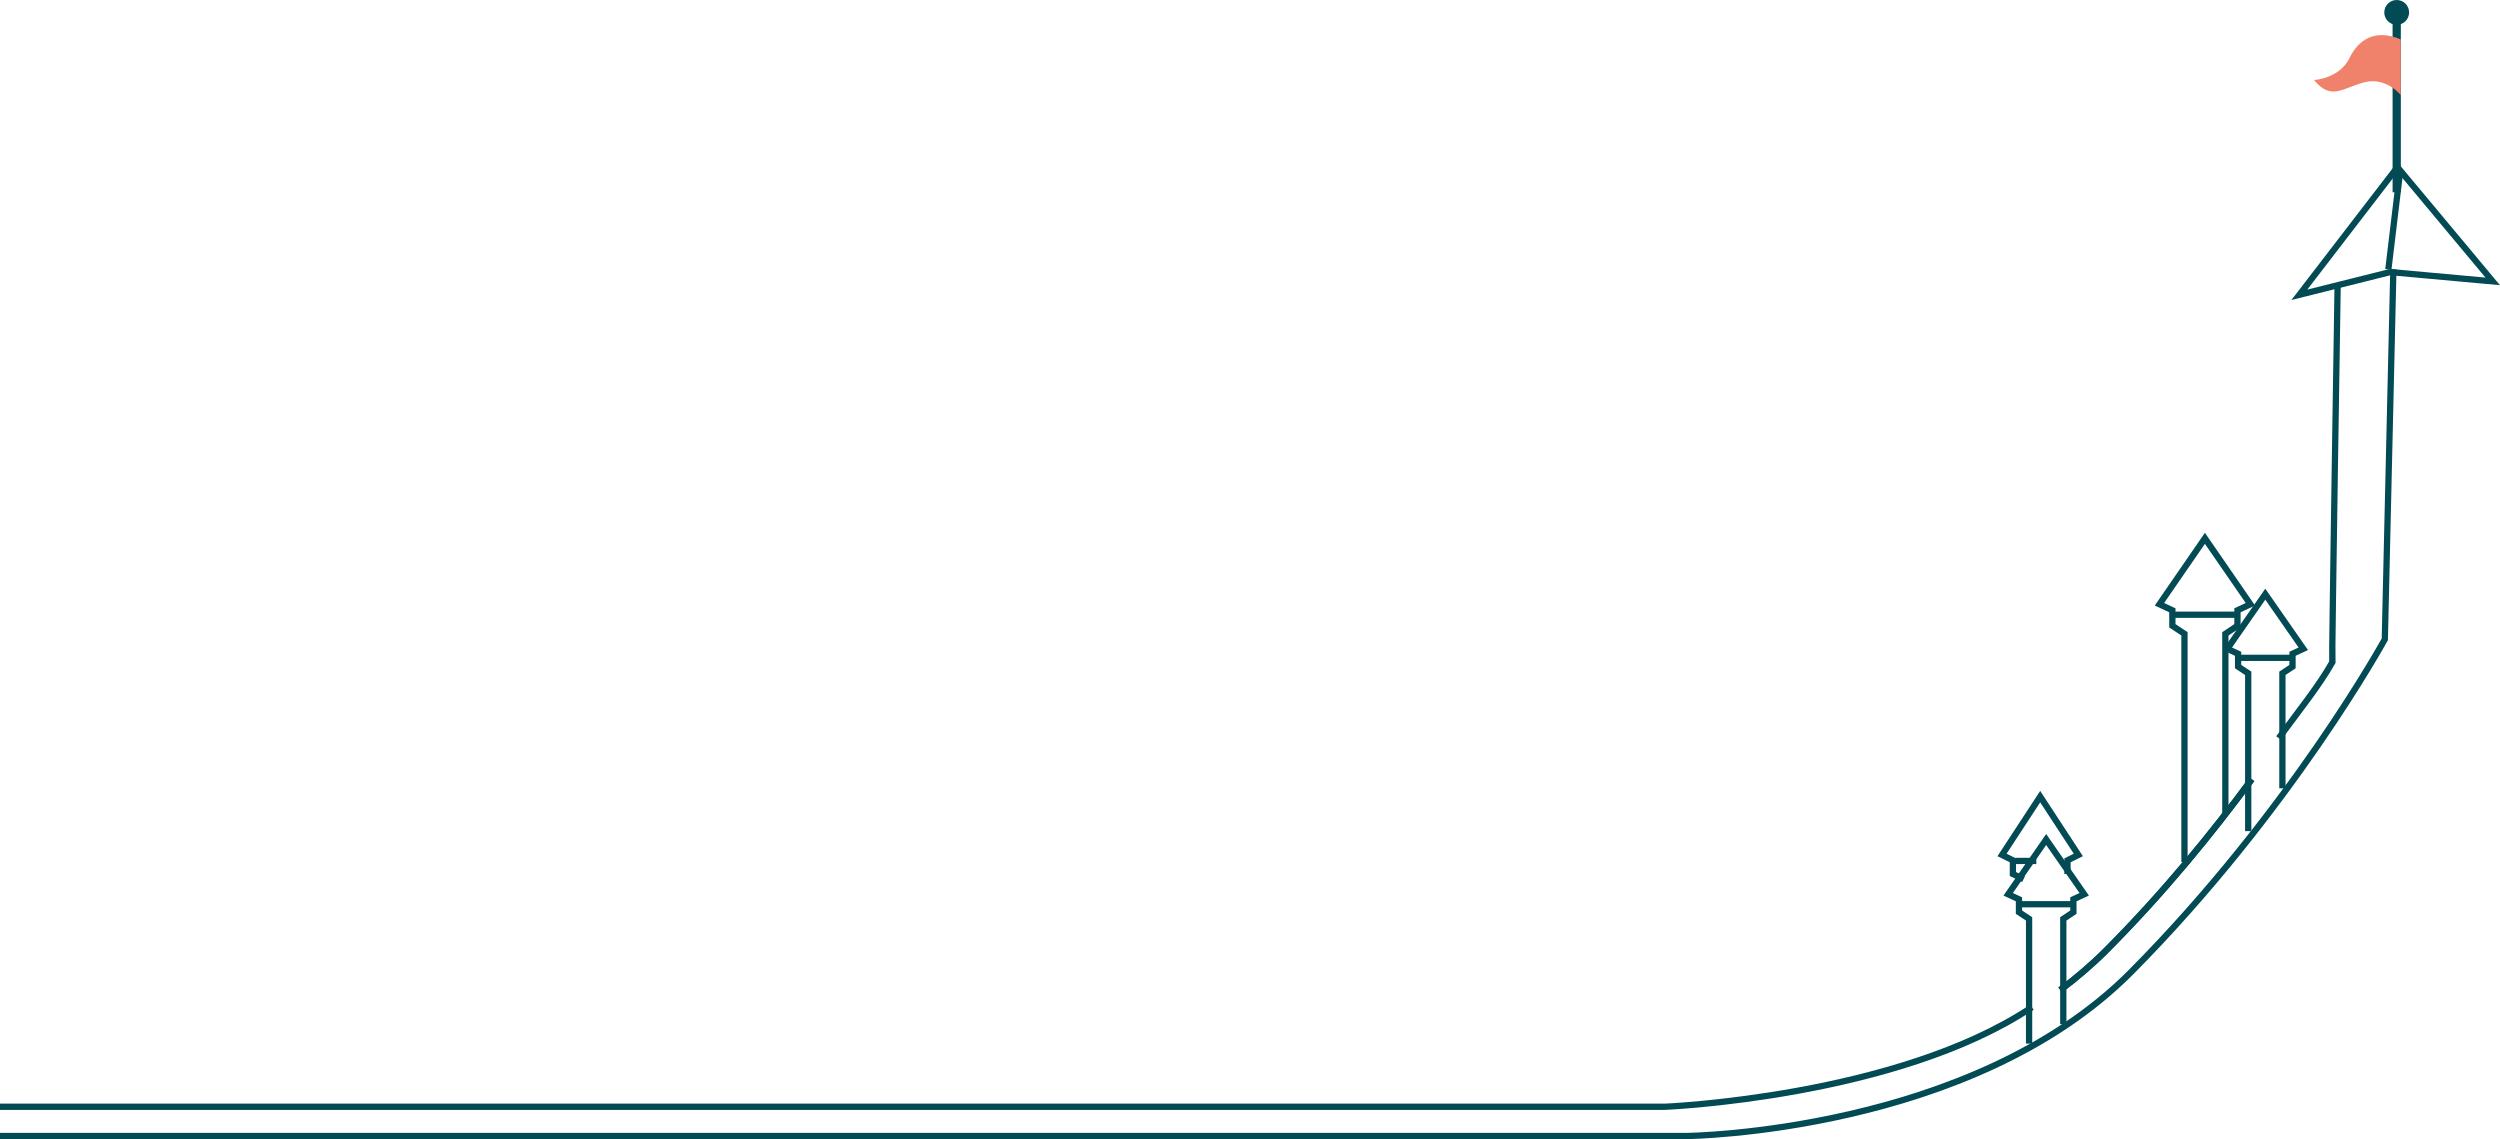<?xml version="1.0" encoding="UTF-8"?><svg id="Calque_2" xmlns="http://www.w3.org/2000/svg" viewBox="0 0 797.39 363.33"><defs><style>.cls-1{fill:#f0826b;}.cls-1,.cls-2{stroke-width:0px;}.cls-3{fill:none;stroke:#024b54;stroke-miterlimit:10;stroke-width:2px;}.cls-2{fill:#024b54;}</style></defs><g id="Calque_1-2"><polygon class="cls-2" points="763.13 61.34 765.76 61.34 765.76 3.96 763.13 3.96 763.13 39.28 763.13 61.34"/><path class="cls-2" d="M760.48,3.96c0-2.19,1.77-3.96,3.96-3.96s3.96,1.77,3.96,3.96-1.77,3.96-3.96,3.96-3.96-1.77-3.96-3.96"/><path class="cls-1" d="M765.74,12.57v17.76s-4.64-5.92-11.67-4.07c-7.03,1.85-10.46,5.92-16.01-.74,0,0,8.13-.39,11.34-7.03,2.78-5.74,8.05-9.44,16.34-5.92"/><path class="cls-3" d="M726.82,235.42c7.03-9.49,12.8-16.66,17.06-24.14-.16-.72,1.73-120.96,1.73-120.96"/><path class="cls-3" d="M657.13,315.77c5.19-3.88,10.16-8.13,14.8-12.79,18.18-18.26,33.74-37.35,46.28-54.43"/><path class="cls-3" d="M648.09,321.26c-43.01,28.7-117.07,31.75-117.07,31.75H0"/><polyline class="cls-3" points="647.19 332.87 647.19 293.08 643.96 290.94 643.96 286.84 640.52 285.24 652.64 267.77 664.77 285.24 661.32 286.84 661.32 290.94 658.1 293.08 658.1 326.67"/><line class="cls-3" x1="660.54" y1="288.41" x2="644.75" y2="288.41"/><polyline class="cls-3" points="717.08 265.09 717.08 214.75 713.85 212.62 713.85 208.53 710.41 206.93 722.53 189.52 734.65 206.93 731.21 208.53 731.21 212.62 727.99 214.75 727.99 251.44"/><line class="cls-3" x1="730.42" y1="209.82" x2="714.64" y2="209.82"/><polyline class="cls-3" points="696.75 274.97 696.75 202.17 692.89 199.59 692.89 194.66 688.77 192.73 703.27 171.7 717.77 192.73 713.65 194.66 713.65 199.59 709.79 202.17 709.79 259.77"/><line class="cls-3" x1="712.86" y1="196.07" x2="693.68" y2="196.07"/><polyline class="cls-3" points="645.41 280.44 642.02 278.76 642.02 274.4 638.56 272.69 650.73 254.09 662.9 272.69 659.44 274.4 659.44 278.76"/><line class="cls-3" x1="649.49" y1="274.6" x2="642.83" y2="274.6"/><polygon class="cls-3" points="795.07 89.75 764.68 53.33 733.39 94.03 762.38 86.78 795.07 89.75"/><line class="cls-3" x1="761.78" y1="85.92" x2="765.54" y2="54.59"/><path class="cls-3" d="M763.38,85.9l-2.73,118.02s-29.97,54.75-80.87,106.06c-50.9,51.31-141.62,52.35-141.62,52.35H0"/><path class="cls-3" d="M657.13,315.77c5.19-3.88,10.16-8.13,14.8-12.79,18.18-18.26,33.74-37.35,46.28-54.43"/></g></svg>